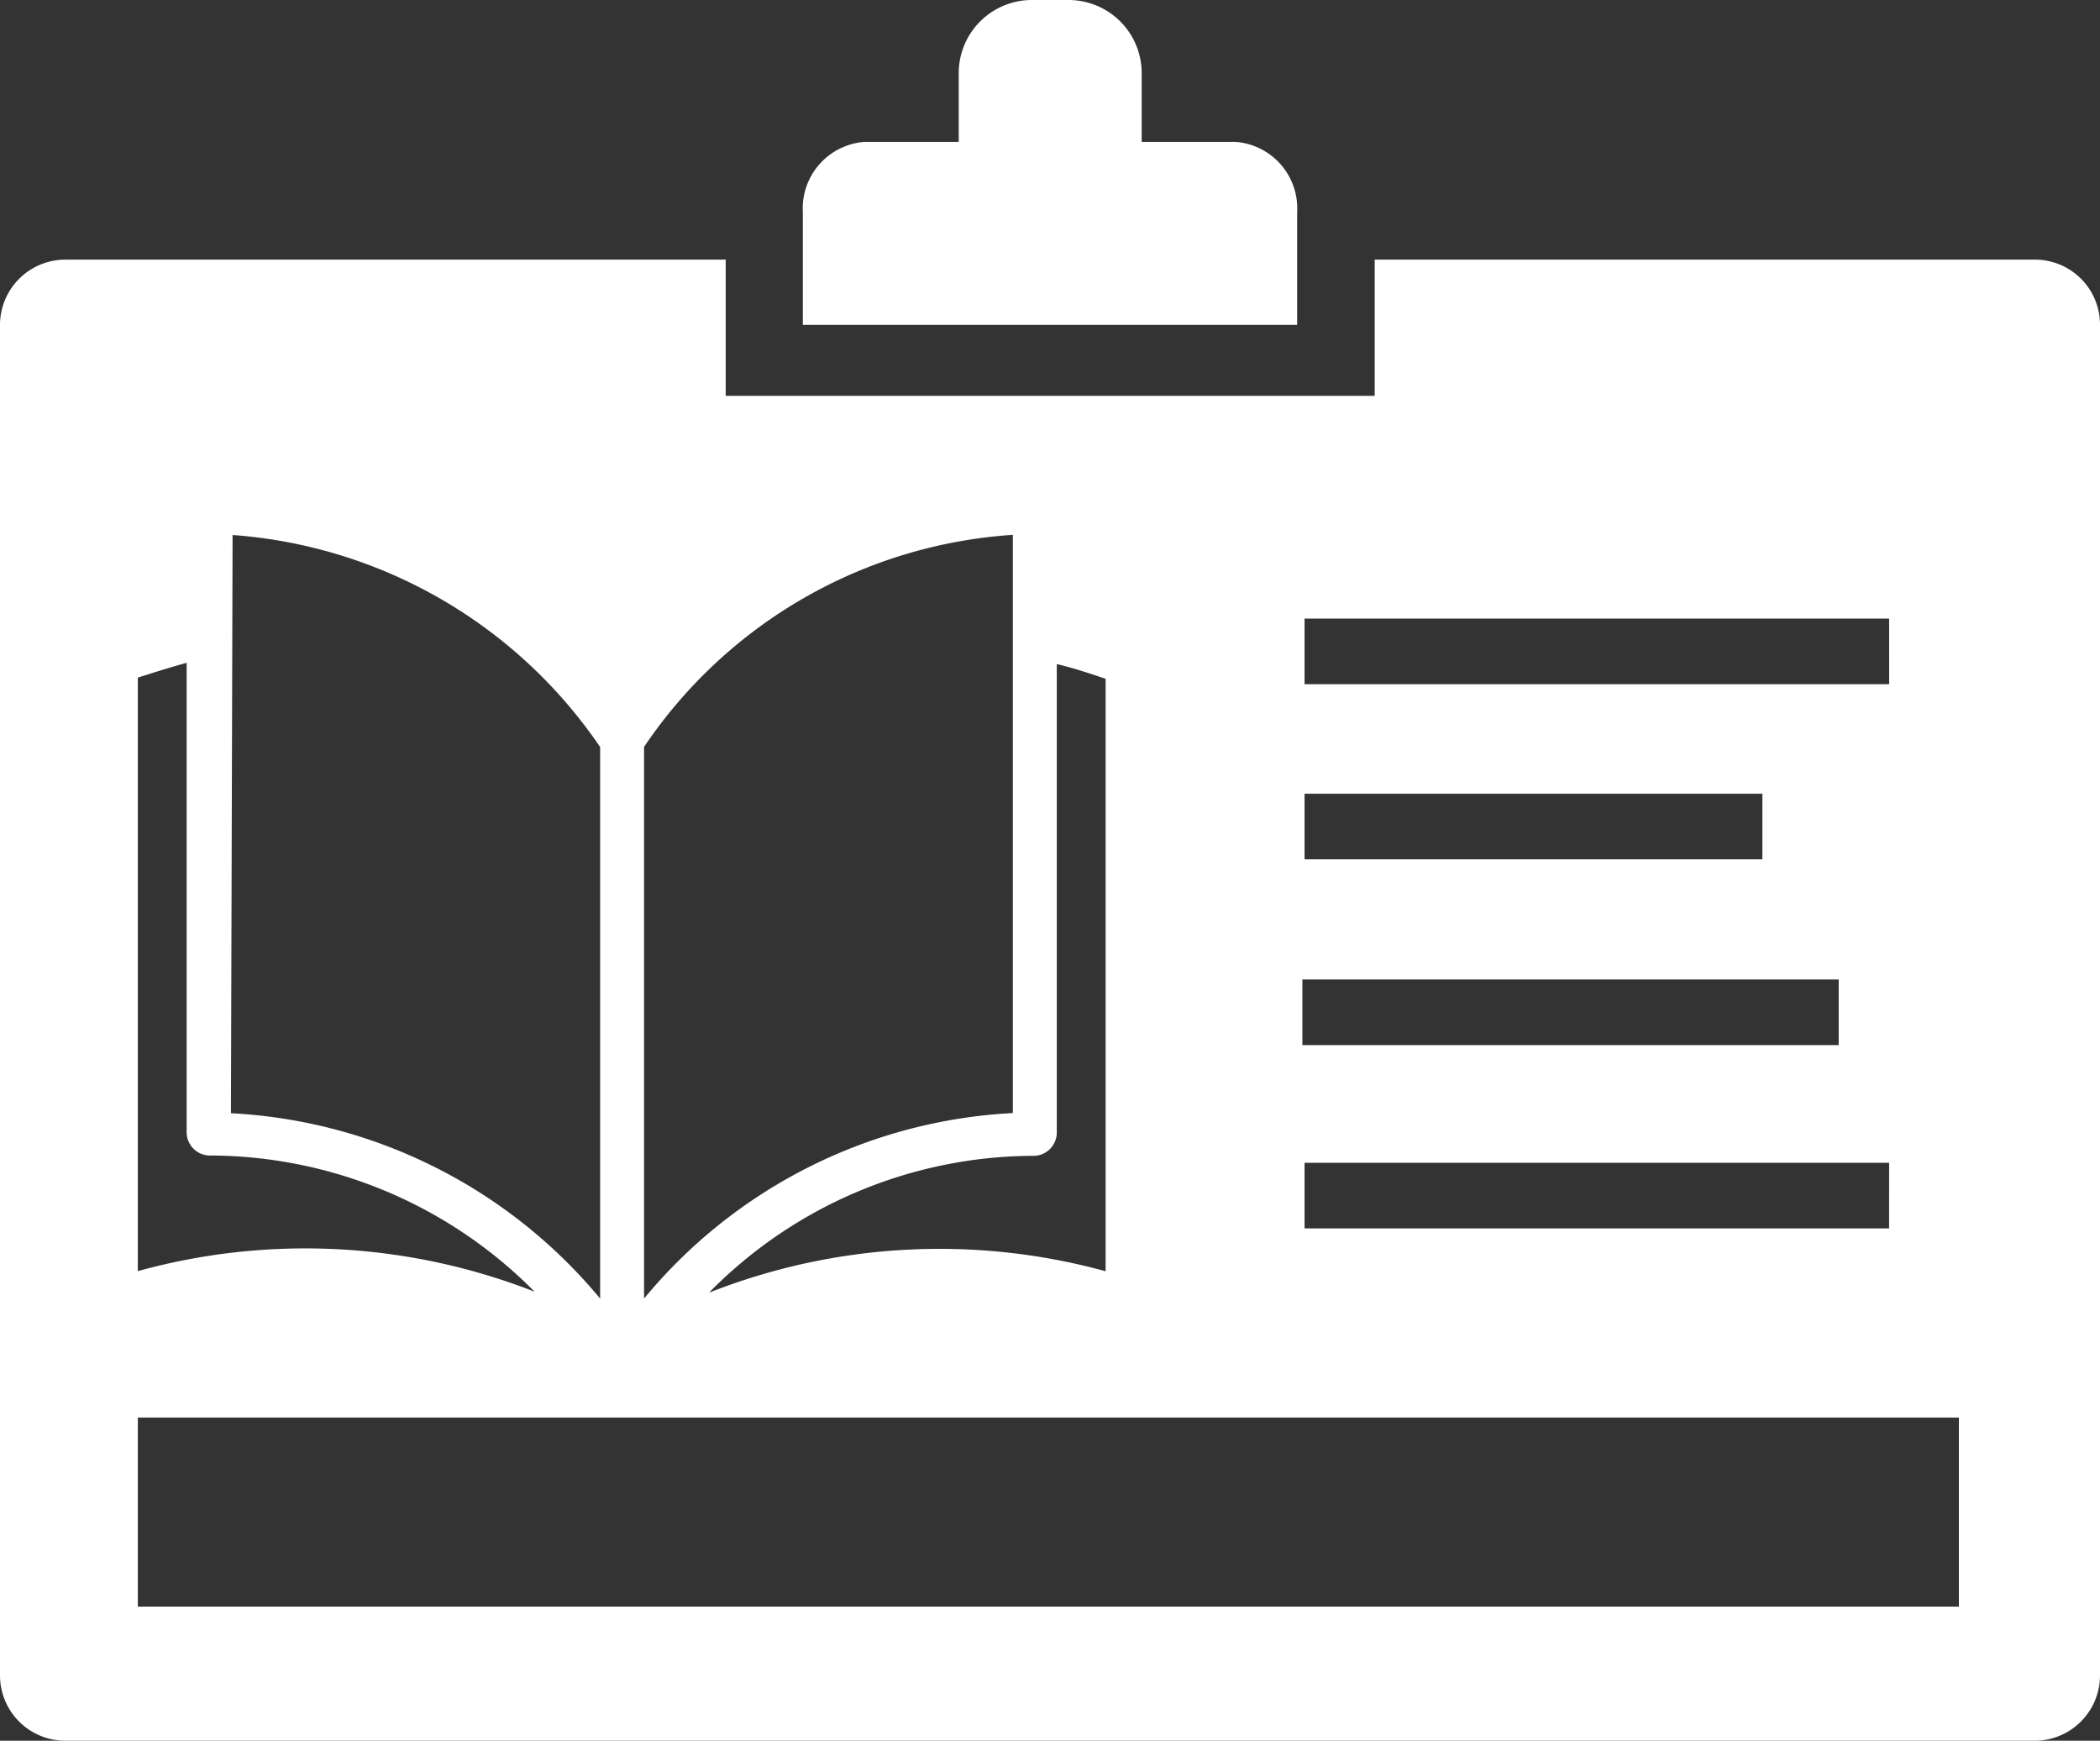 <svg xmlns="http://www.w3.org/2000/svg" width="65" height="53.889" viewBox="0 0 65 53.889"><rect x="0" y="0" width="65" height="53.889" fill="#333333" stroke="none"/>  <g id="CTA-4-LibraryCard" transform="translate(0 -66.3)">    <path id="_218790304" d="M197.6,100.9H209.1a2.066,2.066,0,0,1,1.9,2.184v3.479H195.7v-3.479a2.066,2.066,0,0,1,1.9-2.184Z" transform="translate(-170.85 -30.207)" fill="#fff" fill-rule="evenodd" />    <path id="_218789632" d="M233.7,70.947h5.663V68.56a2.265,2.265,0,0,0-2.26-2.26H235.96a2.265,2.265,0,0,0-2.26,2.26Z" transform="translate(-204.025)" fill="#fff" fill-rule="evenodd" />    <path id="Path_36590" data-name="Path 36590" d="M62.994,129.6H42.55v4.216H22.462V129.6H2.019A2.024,2.024,0,0,0,0,131.619v41.814a2.024,2.024,0,0,0,2.019,2.019H62.981A2.024,2.024,0,0,0,65,173.433V131.619A2.013,2.013,0,0,0,62.994,129.6ZM4.266,160.913V142.539c.483-.152.99-.317,1.511-.457v14.552a.722.722,0,0,0,.7.7,14.175,14.175,0,0,1,10.069,4.216A19.464,19.464,0,0,0,4.266,160.913Zm14.31.851a15.909,15.909,0,0,0-11.428-5.739l.051-17.9a15.073,15.073,0,0,1,11.377,6.565Zm1.359,0V144.685a14.935,14.935,0,0,1,11.415-6.565v17.9A15.858,15.858,0,0,0,19.935,161.763Zm14.272-.851a19.43,19.43,0,0,0-12.241.66v-.013a14.125,14.125,0,0,1,10.044-4.216.722.722,0,0,0,.7-.7V142.12c.533.127,1.029.292,1.511.457v18.336Zm24.265-1.321H40.379V157.56H58.473ZM60.632,171.3H4.266v-5.854H60.632Zm-3.72-17.383h-16.6v-2.032h16.6Zm-2.362-5.752H40.379v-2.032H54.55Zm3.924-5.422H40.379v-2.032H58.473Z" transform="translate(0 -55.262)" fill="#fff" fill-rule="evenodd" />  </g></svg>